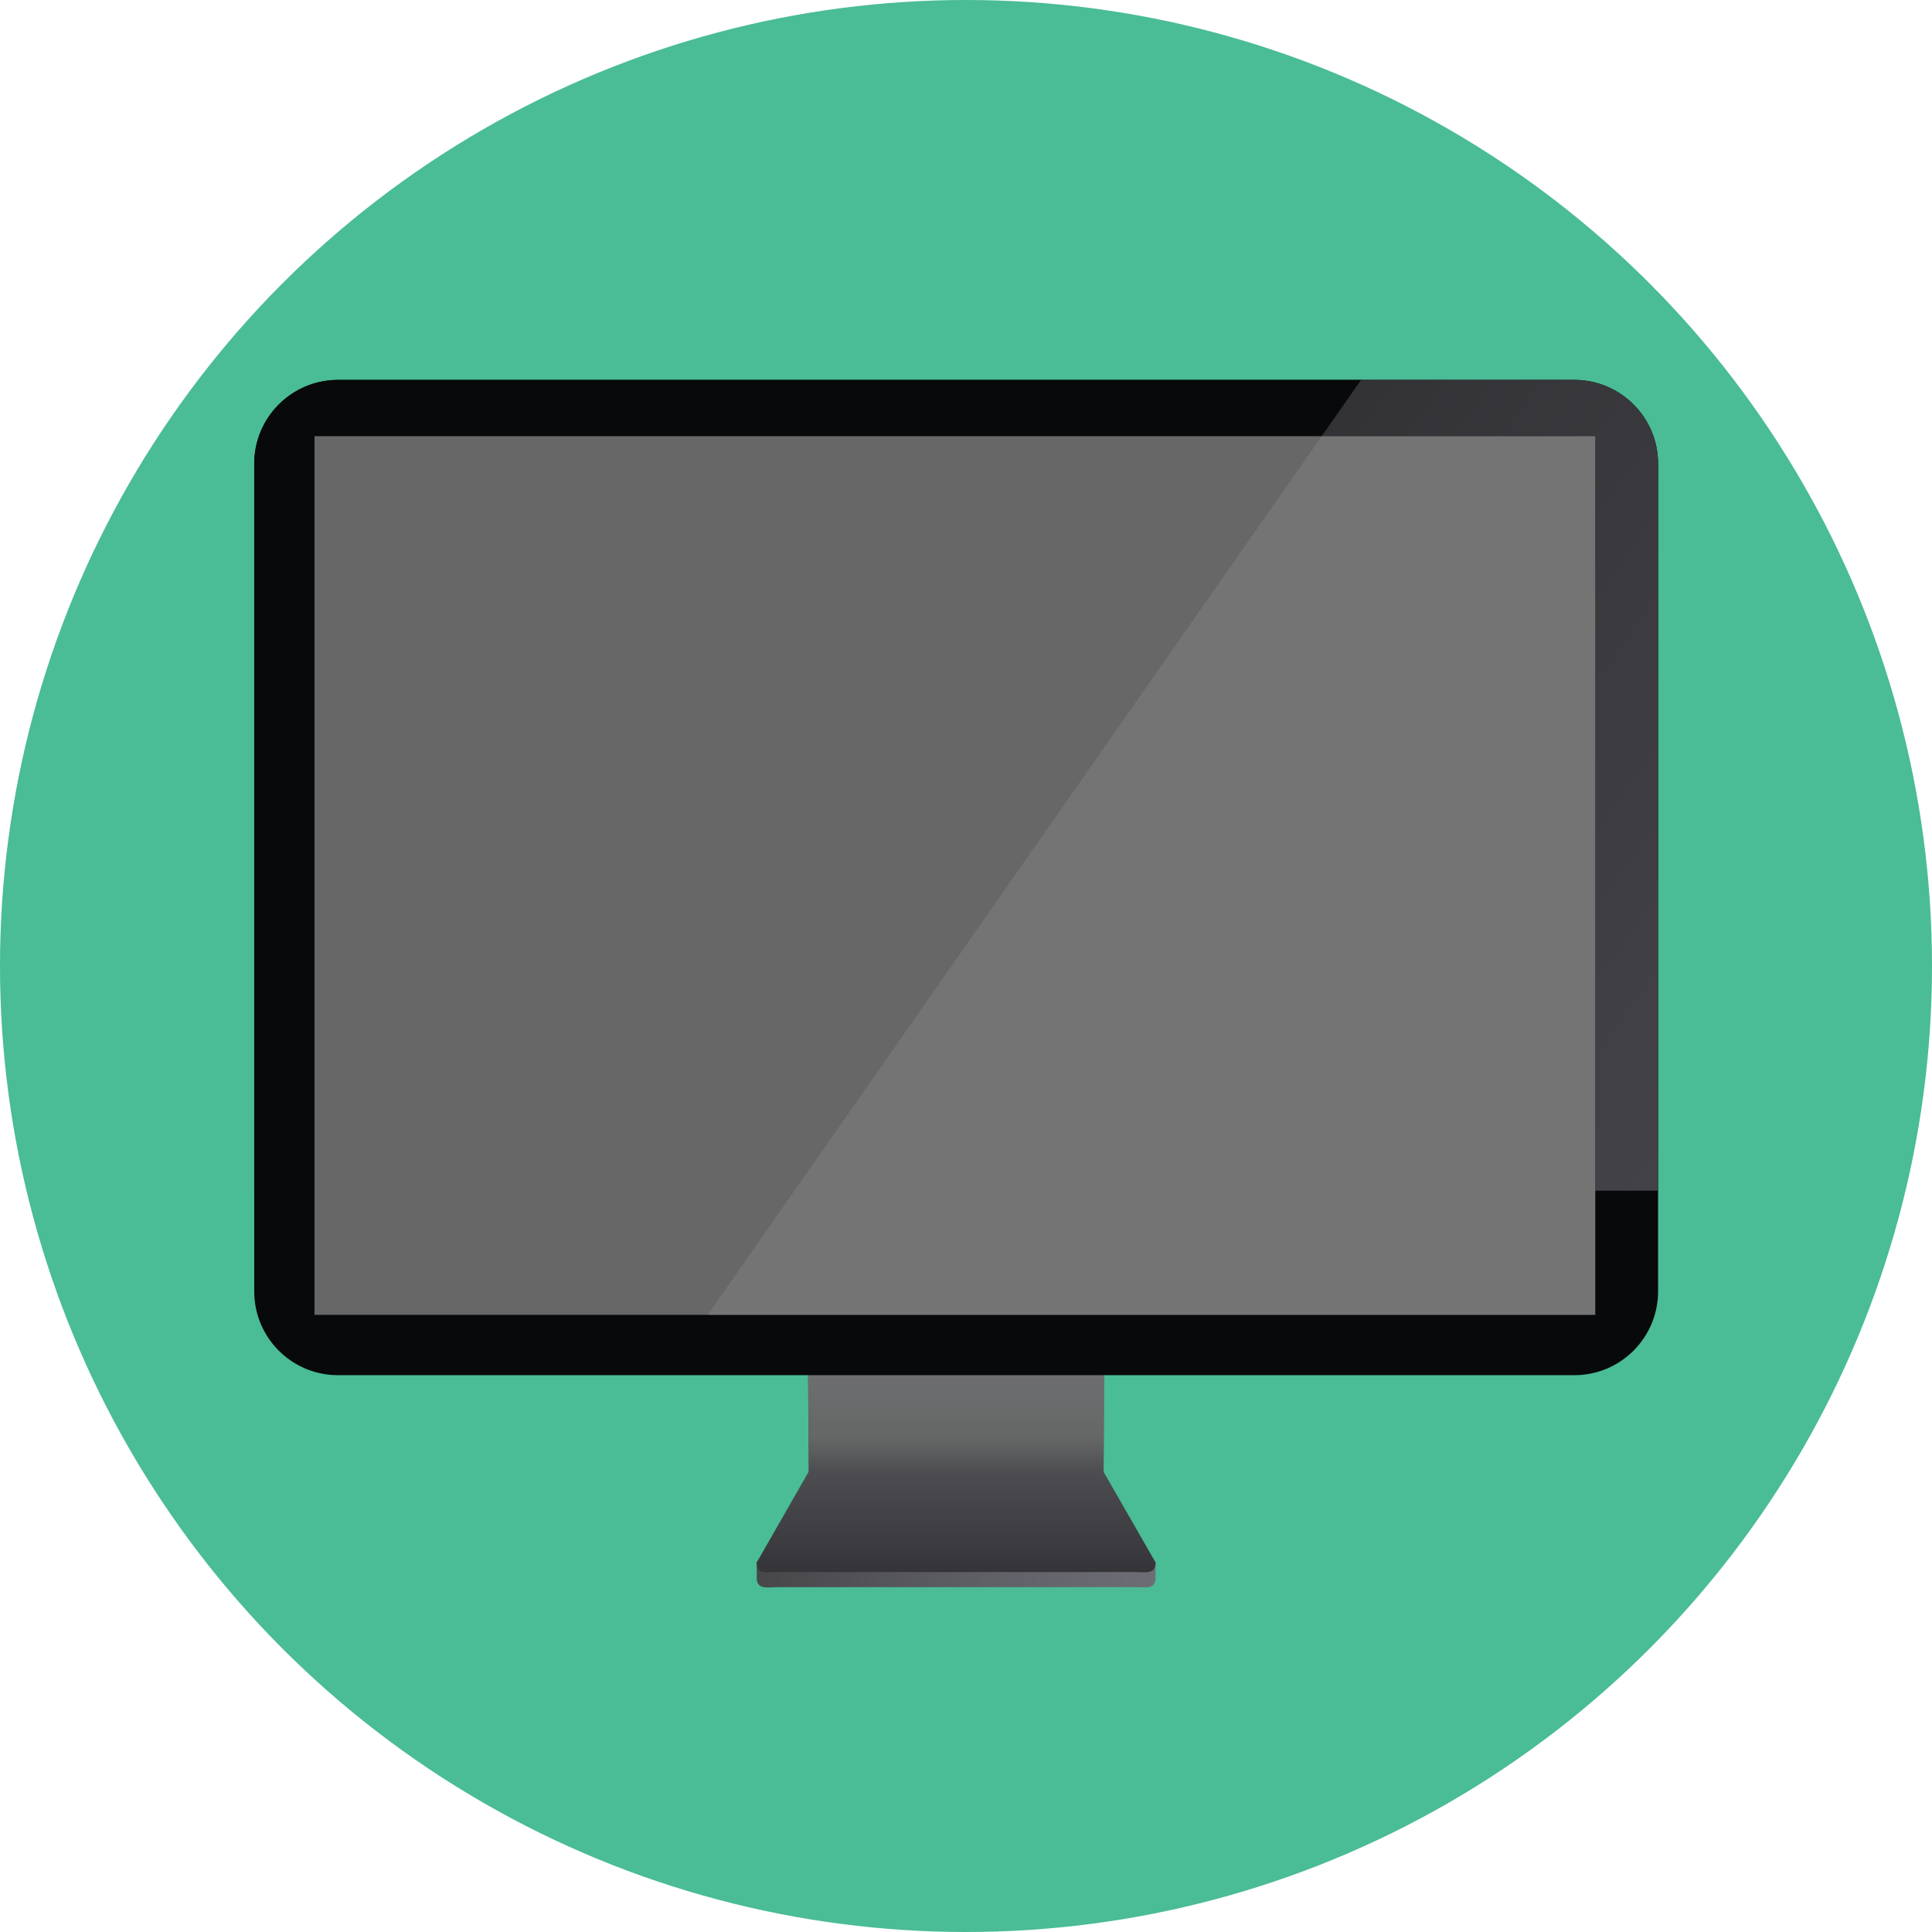<?xml version="1.0" encoding="iso-8859-1"?>
<!-- Uploaded to: SVG Repo, www.svgrepo.com, Generator: SVG Repo Mixer Tools -->
<svg version="1.1" id="Layer_1" xmlns="http://www.w3.org/2000/svg" xmlns:xlink="http://www.w3.org/1999/xlink" 
	 viewBox="0 0 473.931 473.931" xml:space="preserve">
<circle style="fill:#4ABC96;" cx="236.966" cy="236.966" r="236.966"/>
<linearGradient id="SVGID_1_" gradientUnits="userSpaceOnUse" x1="-0.252" y1="496.406" x2="25.897" y2="496.406" gradientTransform="matrix(3.742 0 0 -3.742 186.572 2214.06)">
	<stop  offset="0" style="stop-color:#47474A"/>
	<stop  offset="0.62" style="stop-color:#616268"/>
	<stop  offset="1" style="stop-color:#6D6E75"/>
</linearGradient>
<path style="fill:url(#SVGID_1_);" d="M283.472,387.018c0,3.02-2.455,2.324-5.474,2.324h-86.902c-3.02,0-5.467,0.696-5.467-2.324
	v-3.727l12.782-19.21l-0.236-34.768c0-3.02,2.44-5.467,5.467-5.467h61.814c3.02,0,5.467,2.447,5.467,5.467l-0.213,34.873
	l12.759,19.102v3.731H283.472z"/>
<linearGradient id="SVGID_2_" gradientUnits="userSpaceOnUse" x1="12.822" y1="506.003" x2="12.822" y2="488.638" gradientTransform="matrix(3.742 0 0 -3.742 186.572 2214.06)">
	<stop  offset="0.115" style="stop-color:#737377"/>
	<stop  offset="0.189" style="stop-color:#707073"/>
	<stop  offset="0.497" style="stop-color:#656766"/>
	<stop  offset="0.624" style="stop-color:#4D4D51"/>
	<stop  offset="1" style="stop-color:#343439"/>
</linearGradient>
<path style="fill:url(#SVGID_2_);" d="M283.472,383.291c0,3.023-2.455,2.335-5.474,2.335h-86.902c-3.02,0-5.467,0.688-5.467-2.335
	l12.782-22.346l-0.236-34.761c0-3.031,2.44-5.467,5.467-5.467h61.814c3.02,0,5.467,2.436,5.467,5.467l-0.213,34.866L283.472,383.291
	z"/>
<path style="fill:#08090B;" d="M406.737,316.789c0,11.352-9.208,20.553-20.557,20.553H82.921c-11.356,0-20.557-9.201-20.557-20.553
	V113.757c0-11.353,9.201-20.561,20.557-20.561H386.18c11.349,0,20.557,9.208,20.557,20.561V316.789z"/>
<rect x="77.148" y="106.711" style="fill:#343433;" width="314.177" height="1.078"/>
<g>
	<g>
		<g>
			<path style="fill:#08090B;" d="M324.212,107.014l9.661-13.818H82.921c-11.356,0-20.557,9.208-20.557,20.561v178.321h14.784
				V107.014H324.212z"/>
			<path style="fill:#08090B;" d="M391.324,107.014v185.064h15.412V113.757c0-11.353-9.208-20.561-20.557-20.561h-52.306
				l-9.661,13.818L391.324,107.014L391.324,107.014z"/>
		</g>
		
			<linearGradient id="SVGID_3_" gradientUnits="userSpaceOnUse" x1="-514.208" y1="310.358" x2="-403.908" y2="310.358" gradientTransform="matrix(1.507 1.053 4.132 -5.912 -201.039 2509.169)">
			<stop  offset="0" style="stop-color:#959397"/>
			<stop  offset="0.234" style="stop-color:#A6A4AA"/>
			<stop  offset="0.731" style="stop-color:#C4C2CC"/>
			<stop  offset="1" style="stop-color:#D0CED9"/>
		</linearGradient>
		<path style="opacity:0.3;fill:url(#SVGID_3_);enable-background:new    ;" d="M391.324,107.014v185.064h15.412V113.757
			c0-11.353-9.208-20.561-20.557-20.561h-52.306l-9.661,13.818L391.324,107.014L391.324,107.014z"/>
		<polygon style="fill:#676767;" points="324.212,107.014 77.148,107.014 77.148,292.078 77.148,322.54 173.599,322.54 
			391.324,322.54 391.324,292.078 391.324,107.014 		"/>
		
			<linearGradient id="SVGID_4_" gradientUnits="userSpaceOnUse" x1="48.589" y1="299.144" x2="121.879" y2="299.144" gradientTransform="matrix(1.507 1.053 4.132 -5.912 -201.039 2509.169)">
			<stop  offset="0" style="stop-color:#959397"/>
			<stop  offset="0.234" style="stop-color:#A6A4AA"/>
			<stop  offset="0.731" style="stop-color:#C4C2CC"/>
			<stop  offset="1" style="stop-color:#D0CED9"/>
		</linearGradient>
		<polygon style="opacity:0.3;fill:url(#SVGID_4_);enable-background:new    ;" points="324.212,107.014 194.89,292.078 
			173.599,322.54 391.324,322.54 391.324,292.078 391.324,107.014 		"/>
	</g>
</g>
</svg>
